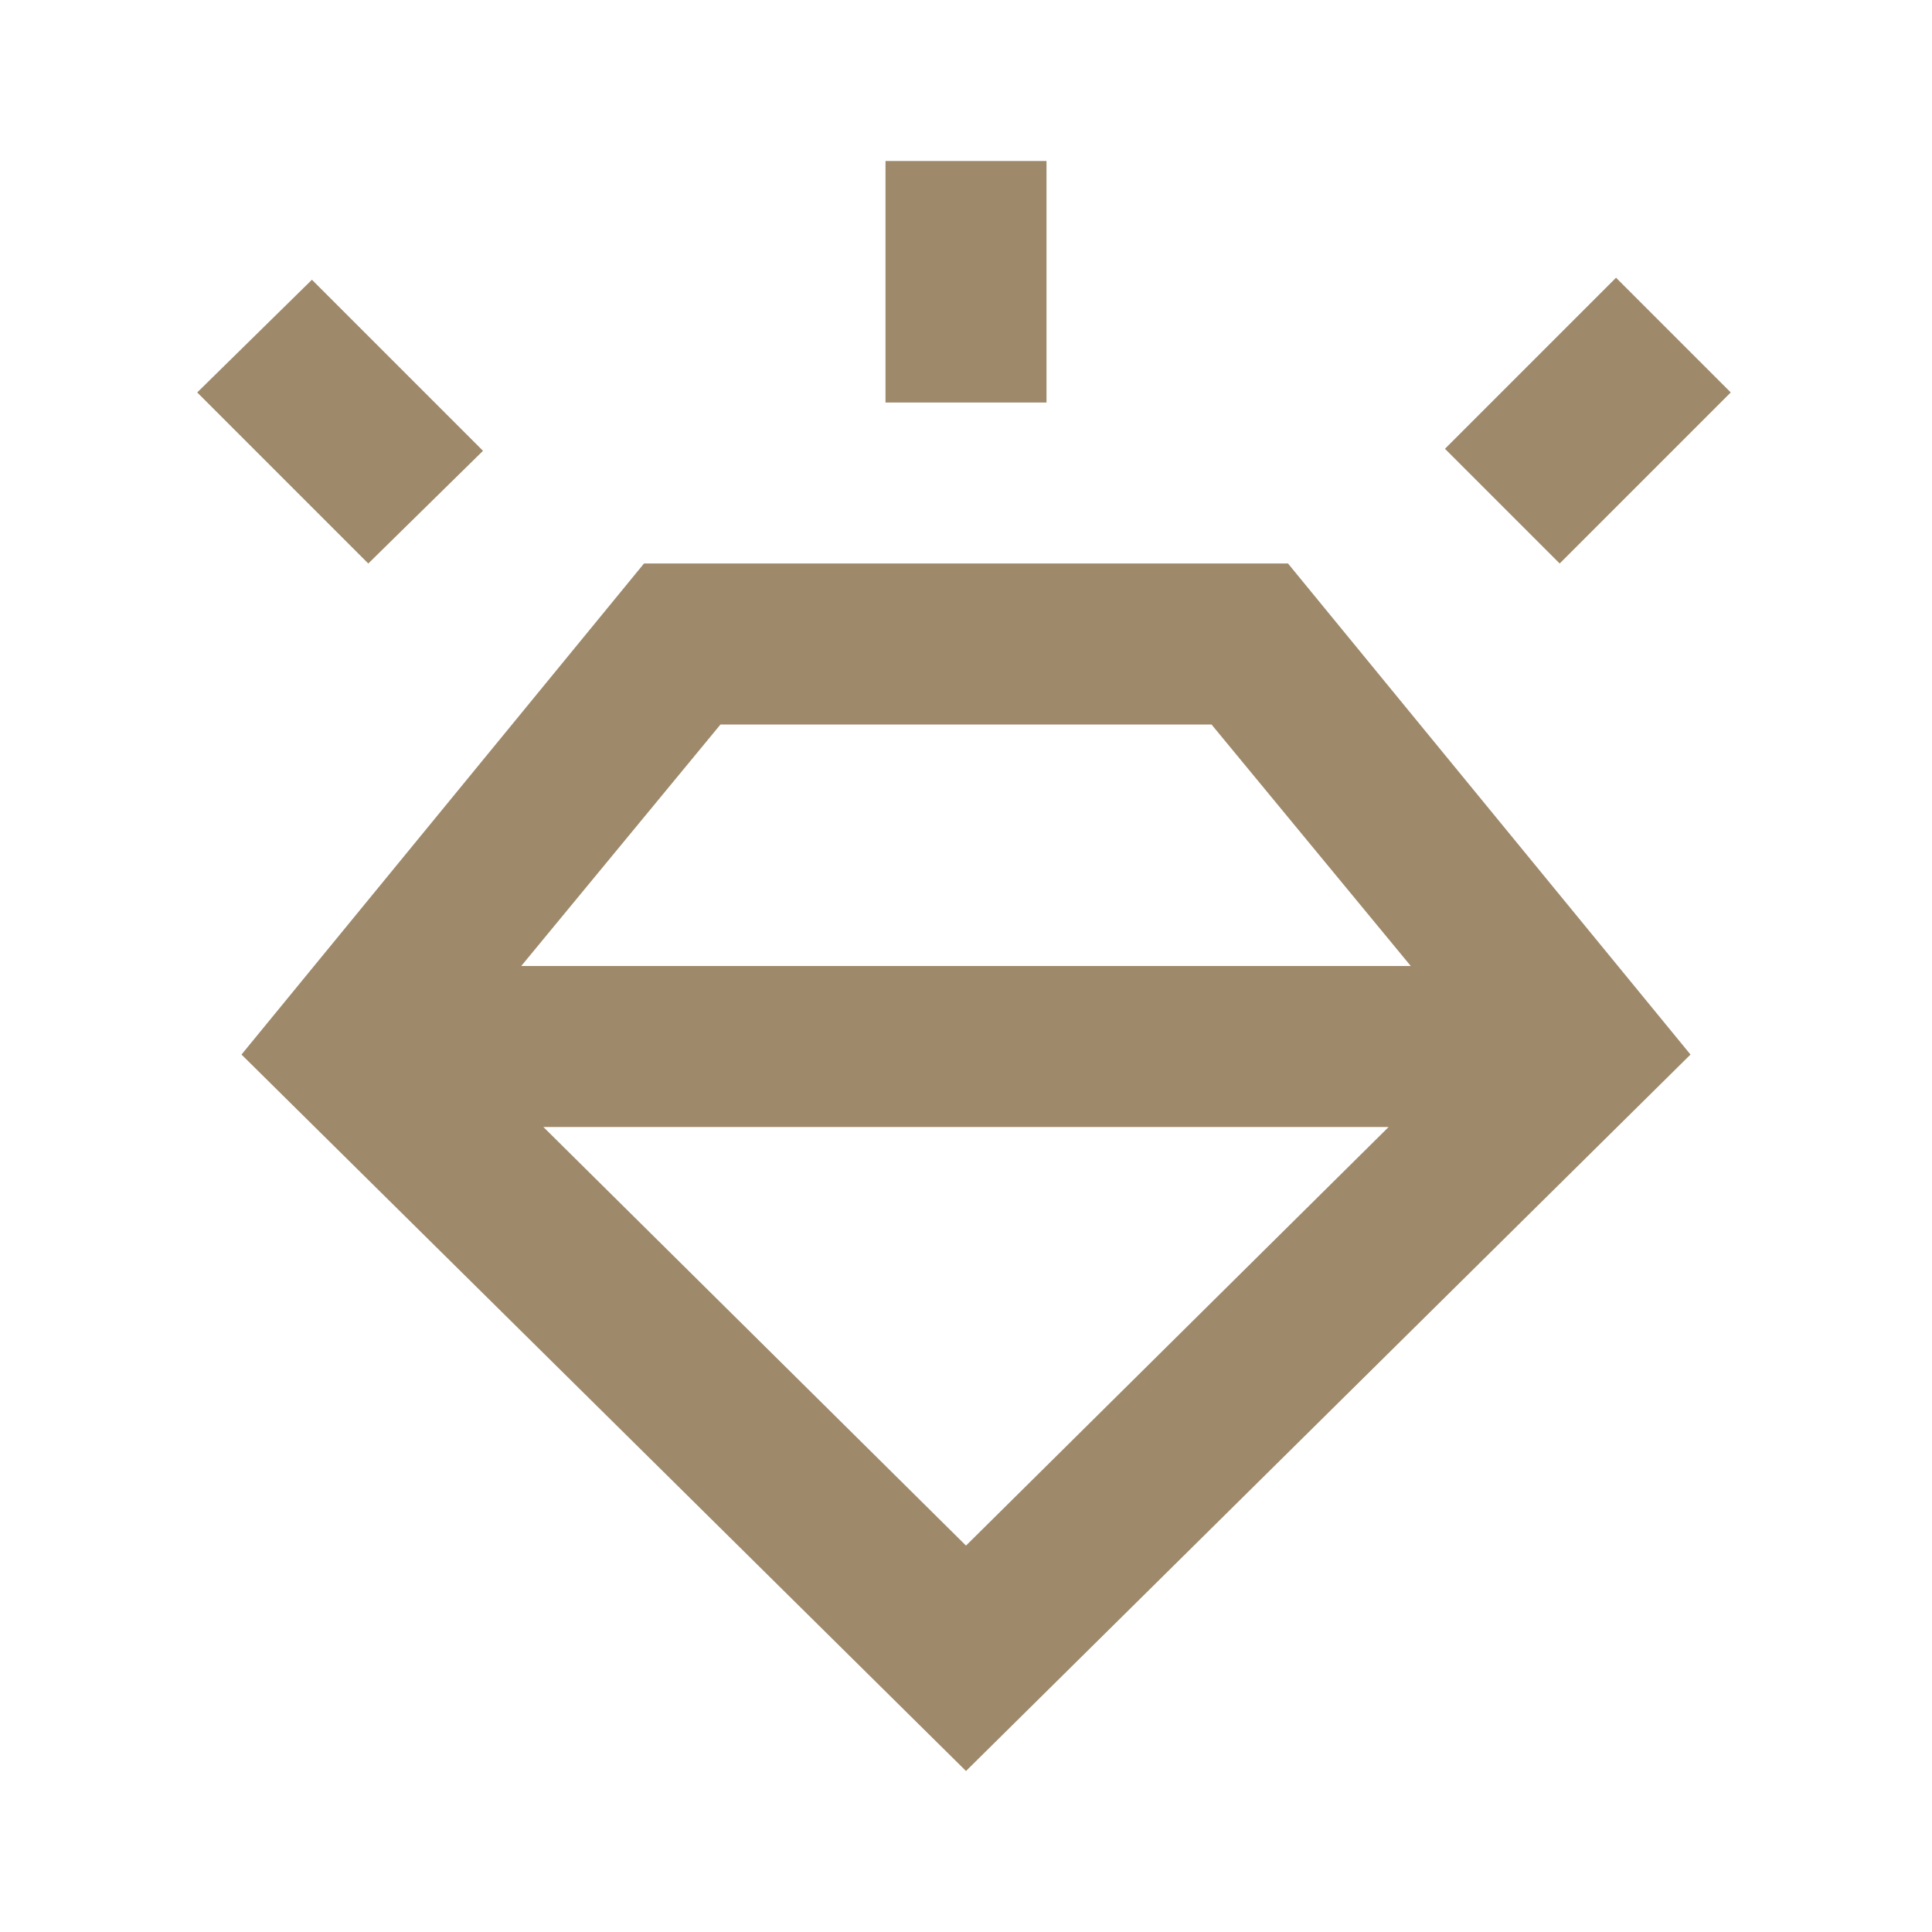 <svg fill="#9E896B" width="24px" viewBox="0 -960 960 960" height="24px" xmlns="http://www.w3.org/2000/svg"><path d="M480-80 120-436l200-244h320l200 244L480-80ZM183-680l-85-85 57-56 85 85-57 56Zm257-80v-120h80v120h-80Zm335 80-57-57 85-85 57 57-85 85ZM480-192l210-208H270l210 208ZM358-600l-99 120h442l-99-120H358Z"></path></svg>